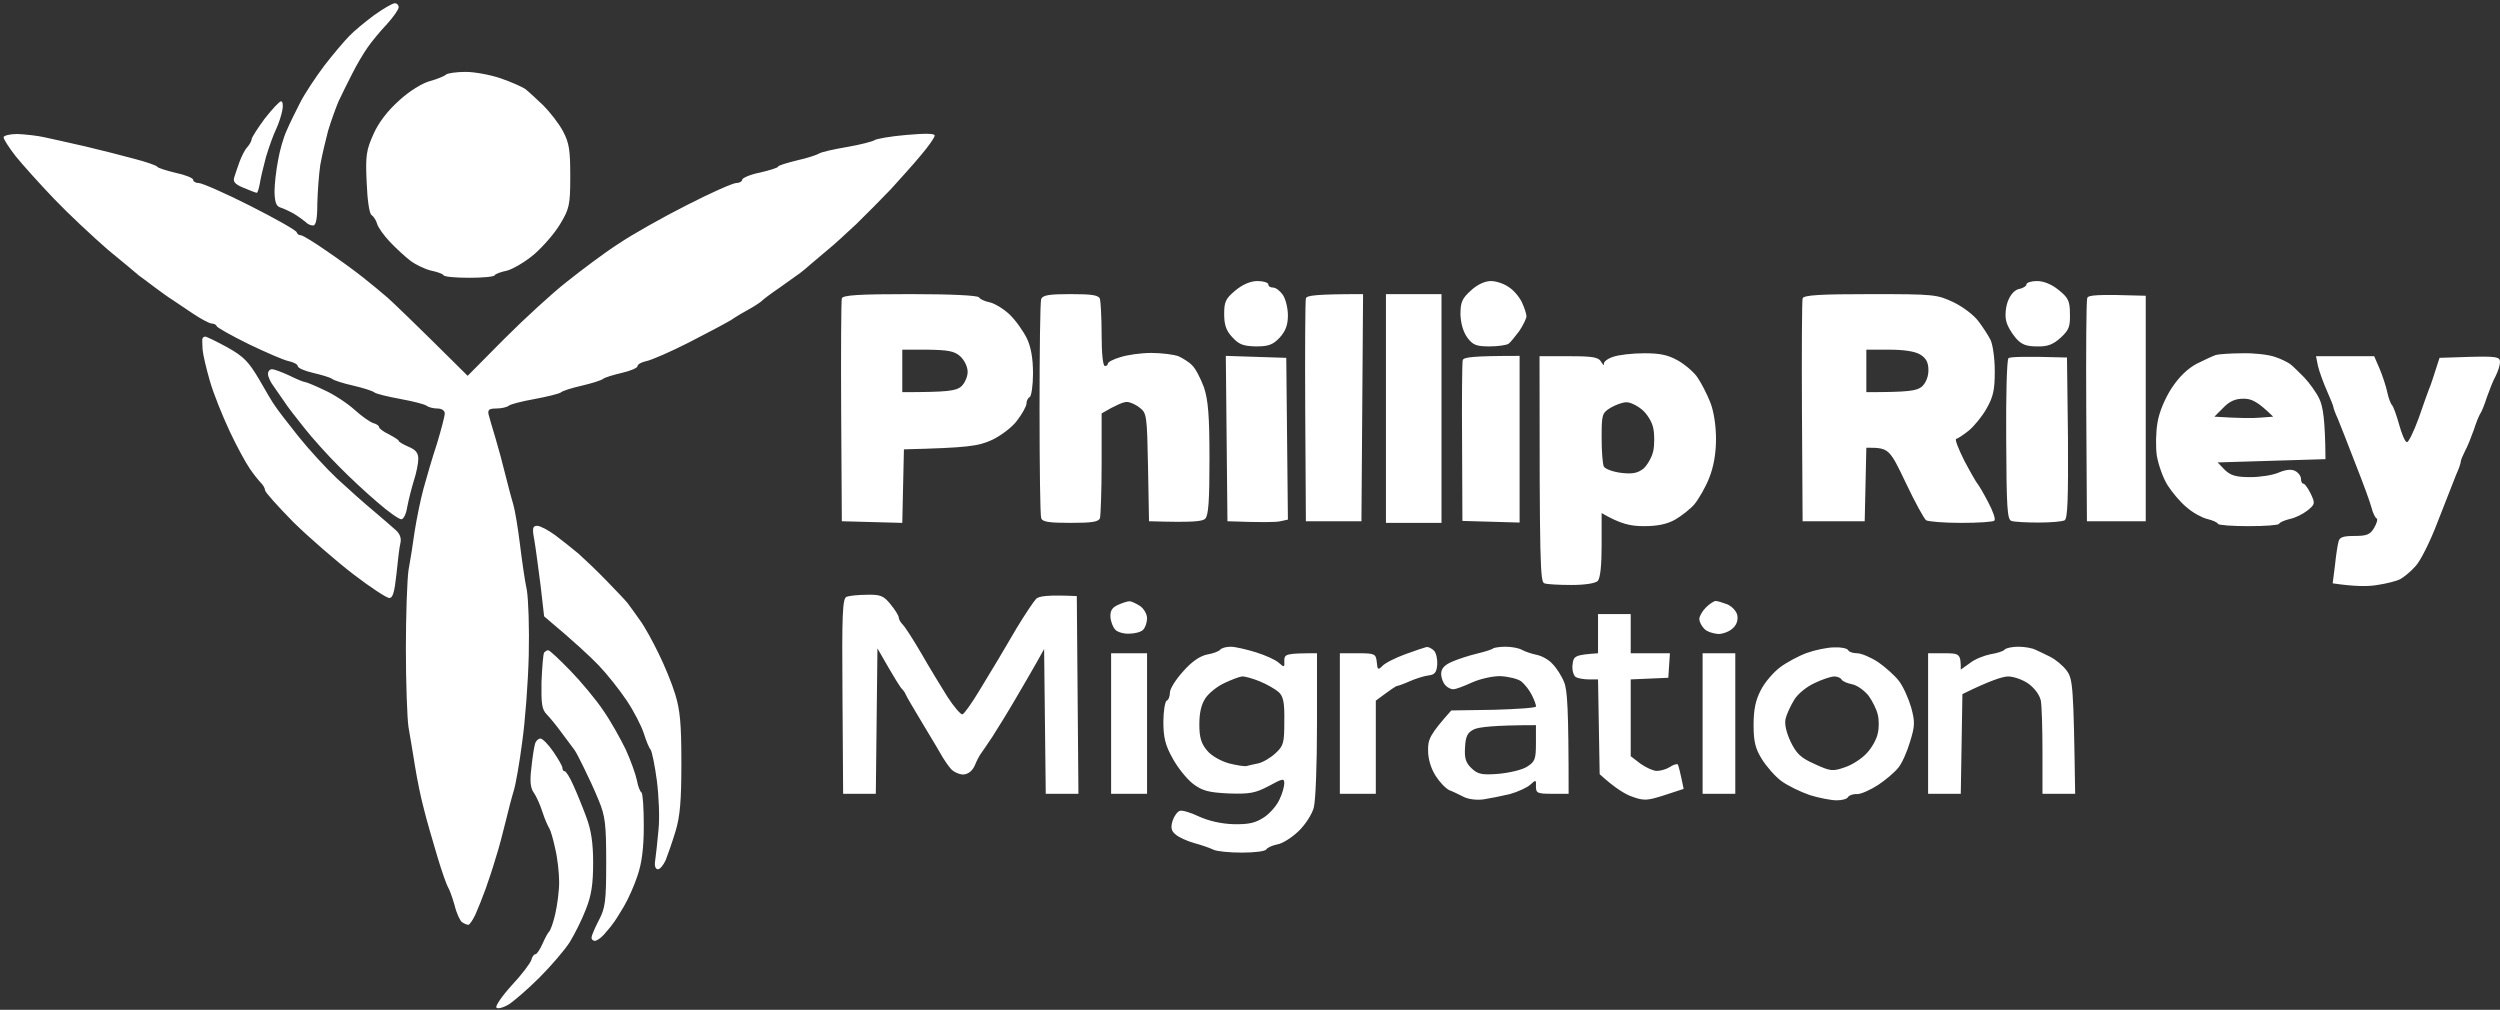 <svg xmlns="http://www.w3.org/2000/svg" viewBox="0 0 765 309" width="765" height="309"><rect x="0" y="0" width="765" height="309" fill="#333333" stroke="none"/><title>3-e1708478403573</title><style>		.s0 { fill: #ffffff } 	</style><path id="Path 0" fill-rule="evenodd" class="s0" d="m708.7 109h17.8l1.6 3.7c0.9 2.1 2 5.4 2.4 7.3 0.4 1.9 1.1 3.7 1.5 4 0.3 0.3 1.3 2.9 2.1 5.8 0.8 2.9 1.8 5.4 2.4 5.5 0.5 0.1 2.1-3.2 3.6-7.3 1.4-4.1 2.9-8.2 3.2-9 0.4-0.8 1.2-3.3 3.2-9.5l9.3-0.3c8.2-0.2 9.2 0 9.2 1.6 0 0.9-0.6 2.8-1.3 4.2-0.8 1.4-1.9 4.3-2.7 6.5-0.7 2.2-1.6 4.5-2 5-0.4 0.6-1.3 2.8-2 5-0.8 2.2-1.9 5.1-2.7 6.5-0.7 1.4-1.3 2.8-1.3 3.2 0 0.5-0.6 2.3-1.4 4-0.7 1.8-3.2 8.2-5.6 14.3-2.3 6.1-5.4 12.3-6.9 13.8-1.4 1.6-3.5 3.3-4.6 3.9-1.1 0.6-4.3 1.4-7 1.8-2.8 0.5-7 0.5-13.7-0.5l0.7-5.5c0.3-3 0.8-6.3 1.1-7.3 0.3-1.3 1.4-1.7 4.9-1.7 3.7 0 4.8-0.4 6-2.5 0.8-1.4 1.2-2.7 0.7-2.9-0.4-0.2-1.1-1.6-1.5-3.2-0.4-1.6-2.6-7.6-4.9-13.4-2.2-5.8-4.7-12-5.4-13.8-0.8-1.7-1.4-3.4-1.4-3.7 0-0.3-0.9-2.5-2-5-1.1-2.5-2.3-5.8-2.7-7.5zm-543.3 117c0.6 0 2.4 1.8 3.9 4 1.5 2.2 2.8 4.4 2.8 5 0 0.6 0.3 1 0.7 1 0.4 0 1.6 1.9 2.6 4.2 1.1 2.4 2.9 6.8 4 9.8 1.5 4 2.1 7.9 2.1 14 0 6.5-0.5 9.9-2.2 14.2-1.2 3.2-3.5 7.7-4.9 10-1.5 2.4-5.7 7.3-9.3 10.9-3.6 3.6-7.9 7.3-9.5 8.3-1.7 1-3.4 1.4-3.7 0.9-0.4-0.4 1.7-3.5 4.7-6.8 3.1-3.3 5.7-6.8 6-7.8 0.2-0.9 0.8-1.7 1.2-1.7 0.4 0.1 1.4-1.4 2.2-3.2 0.8-1.8 1.7-3.5 2.1-3.8 0.3-0.3 1.2-2.6 1.8-5.3 0.6-2.6 1.2-7 1.2-9.7 0-2.8-0.5-7.4-1.2-10.3-0.6-2.8-1.4-5.6-1.8-6.2-0.4-0.6-1.4-2.8-2.1-5-0.7-2.2-1.9-4.9-2.7-6-1-1.4-1.2-3.5-0.7-7.5 0.3-3 0.8-6.3 1.1-7.3 0.2-0.9 1-1.7 1.7-1.7zm-44.6-225c0.7 0 1.2 0.6 1.2 1.2 0 0.7-1.7 3.1-3.7 5.3-2.1 2.2-4.7 5.4-5.8 7-1.2 1.7-3.3 5.2-4.7 8-1.4 2.7-3.3 6.6-4.2 8.5-0.8 1.9-2.3 6-3.2 9-0.8 3-1.9 7.7-2.4 10.5-0.4 2.7-0.8 8-0.9 11.7 0 4.7-0.4 6.8-1.3 6.8-0.7 0-1.7-0.4-2.2-1-0.6-0.5-2.2-1.7-3.5-2.5-1.4-0.8-3.3-1.7-4.3-2-1.3-0.4-1.7-1.6-1.8-4.8 0-2.3 0.5-6.7 1.1-9.7 0.5-3 1.7-7.1 2.6-9 0.8-1.9 2.7-5.8 4.1-8.5 1.4-2.8 4.8-7.9 7.5-11.5 2.8-3.6 6.2-7.6 7.6-9 1.3-1.4 4.7-4.2 7.5-6.3 2.8-2 5.7-3.7 6.4-3.7zm21.7 21c2.8 0 7.6 0.9 10.8 2 3.2 1.1 6.5 2.6 7.4 3.2 0.9 0.7 3.4 3 5.5 5 2.1 2.1 4.9 5.7 6.1 8 1.9 3.6 2.2 5.8 2.2 13.8 0 8.7-0.3 9.9-3 14.4-1.6 2.8-5.2 6.9-7.9 9.3-2.8 2.4-6.6 4.6-8.4 5.1-1.9 0.4-3.6 1-3.8 1.4-0.2 0.5-3.7 0.8-7.8 0.8-4.2 0-7.7-0.3-7.9-0.8-0.2-0.4-1.9-1-3.8-1.4-1.8-0.4-4.7-1.8-6.3-3-1.7-1.3-4.5-3.9-6.3-5.8-1.8-1.9-3.6-4.4-3.9-5.5-0.3-1.1-1.1-2.3-1.7-2.7-0.7-0.4-1.3-4.7-1.5-10-0.4-8.2-0.1-9.9 2.1-14.8 1.6-3.6 4.4-7.2 7.9-10.3 3-2.8 7.1-5.3 9.4-5.9 2.2-0.6 4.4-1.5 4.9-2 0.5-0.4 3.2-0.8 6-0.8zm-56.5 9c0.5 0 0.7 1.2 0.4 2.7-0.3 1.6-1.1 4.1-1.9 5.8-0.8 1.6-2.2 5.5-3.1 8.5-0.8 3-1.7 6.7-1.9 8.2-0.3 1.6-0.7 2.8-0.9 2.8-0.3 0-2.1-0.7-4-1.5-2.7-1.1-3.4-1.9-2.9-3.3 0.3-0.9 1-3.1 1.6-4.7 0.6-1.6 1.6-3.7 2.4-4.5 0.7-0.8 1.3-1.9 1.3-2.4 0-0.5 1.8-3.3 4-6.3 2.3-2.9 4.5-5.3 5-5.3zm-80.7 10c2.3 0.1 6.1 0.5 8.3 1 2.2 0.5 7.8 1.7 12.5 2.8 4.6 1.1 11.4 2.8 15 3.8 3.5 0.9 6.7 2 7 2.4 0.2 0.4 2.8 1.2 5.7 1.9 2.9 0.6 5.3 1.6 5.3 2.1 0 0.5 0.7 1 1.7 1 1 0 8.1 3.1 15.8 7 7.7 3.9 14.1 7.5 14.2 8.1 0.1 0.5 0.7 0.9 1.3 0.9 0.5 0 4 2.1 7.7 4.7 3.7 2.5 8.8 6.2 11.3 8.2 2.4 1.9 5.8 4.7 7.4 6.1 1.6 1.4 7.8 7.3 24.6 24l11.2-11.3c6.2-6.2 14.9-14.2 19.3-17.6 4.4-3.5 11.3-8.7 15.5-11.4 4.1-2.8 13.5-8.1 21-11.9 7.4-3.8 14.2-6.8 15.2-6.8 1 0 1.8-0.5 1.8-1 0-0.5 2.4-1.6 5.5-2.2 3-0.7 5.5-1.5 5.5-1.8-0.1-0.3 2.5-1.1 5.7-1.9 3.2-0.7 6.2-1.7 6.8-2.1 0.5-0.4 4.3-1.3 8.5-2 4.1-0.7 7.9-1.7 8.5-2.1 0.5-0.4 4.9-1.2 9.7-1.6 5.7-0.5 8.8-0.5 8.7 0.2 0 0.6-1.9 3.3-4.2 6-2.3 2.8-6.5 7.4-9.2 10.4-2.8 2.9-7.5 7.7-10.5 10.6-3.1 2.9-7.1 6.6-9 8.1-1.9 1.6-4.3 3.6-5.2 4.4-0.9 0.8-2.3 2-3 2.5-0.8 0.6-3.6 2.6-6.3 4.5-2.8 1.9-5.3 3.8-5.5 4.1-0.3 0.3-1.9 1.4-3.5 2.3-1.7 0.9-4.4 2.5-6 3.6-1.7 1-7.5 4.1-13 6.9-5.5 2.8-11.3 5.3-12.8 5.6-1.5 0.3-2.7 1-2.7 1.5 0 0.6-2.2 1.5-4.8 2.1-2.6 0.6-5.2 1.4-5.7 1.8-0.6 0.5-3.5 1.4-6.5 2.1-3.1 0.7-6 1.6-6.5 2.1-0.6 0.4-4.2 1.3-8 2-3.9 0.7-7.5 1.6-8 2.1-0.5 0.4-2.2 0.8-3.7 0.8-2.2 0-2.7 0.4-2.4 1.8 0.2 0.9 1.2 4.2 2.1 7.2 0.9 3 2.3 8.2 3.1 11.5 0.8 3.3 1.9 7.3 2.4 9 0.5 1.7 1.4 7.1 2 12 0.6 4.9 1.5 11.3 2.1 14 0.5 2.8 0.8 11.8 0.6 20-0.2 8.3-1.1 20.2-2 26.5-0.8 6.3-2 13.1-2.6 15-0.6 1.9-1.7 6.2-2.5 9.5-0.8 3.3-2.1 8.3-3 11-0.8 2.8-2.2 7-3.1 9.5-0.9 2.5-2.3 6-3.1 7.8-0.8 1.7-1.8 3.2-2.2 3.2-0.4 0-1.3-0.4-1.9-0.8-0.6-0.4-1.7-2.7-2.3-5.2-0.7-2.5-1.6-4.9-2-5.5-0.4-0.6-1.9-4.8-3.3-9.5-1.4-4.7-3.3-11.2-4.1-14.5-0.9-3.3-2.1-9.2-2.7-13-0.6-3.8-1.5-9.2-2-12-0.4-2.7-0.8-13.6-0.8-24 0-10.4 0.4-21.2 0.8-24 0.5-2.7 1.4-8.2 1.9-12 0.6-3.8 1.8-9.7 2.7-13 0.9-3.3 2.7-9.5 4.1-13.7 1.3-4.3 2.4-8.5 2.4-9.3 0-0.9-1-1.5-2.3-1.5-1.2 0-2.7-0.4-3.2-0.8-0.6-0.5-4.2-1.4-8-2.1-3.9-0.7-7.5-1.6-8-2-0.6-0.5-3.5-1.4-6.5-2.1-3.1-0.7-6-1.6-6.5-2.1-0.6-0.4-3.2-1.2-5.8-1.8-2.6-0.6-4.7-1.5-4.7-2.1 0-0.5-1.3-1.2-2.8-1.5-1.5-0.3-7-2.7-12.2-5.2-5.3-2.6-9.7-5.1-9.8-5.5-0.1-0.4-0.8-0.8-1.5-0.8-0.7 0-3.3-1.4-5.7-3-2.5-1.7-5.4-3.6-6.4-4.3-1-0.6-3.5-2.4-5.5-3.9-2-1.5-4.1-3.1-4.7-3.5-0.5-0.5-4.8-4-9.5-7.9-4.6-4-12-10.9-16.4-15.5-4.4-4.6-9.7-10.5-11.8-13.1-2.1-2.7-3.7-5.2-3.7-5.8 0-0.5 1.9-1 4.2-1zm379.5 45c1.8 0 3.3 0.5 3.3 1 0 0.6 0.6 1 1.5 1 0.8 0 2.1 1 3 2.3 0.8 1.2 1.5 4 1.5 6.2 0 2.9-0.7 4.8-2.5 6.8-2.1 2.2-3.4 2.7-7.3 2.7-3.9-0.1-5.2-0.6-7.2-2.8-1.9-2-2.5-3.8-2.5-7.1 0-3.7 0.4-4.7 3.4-7.2 2.3-1.9 4.7-2.9 6.8-2.9zm71.4 0c1.6 0 4 0.8 5.4 1.8 1.5 0.9 3.3 3 4.1 4.7 0.8 1.7 1.4 3.6 1.4 4.3 0 0.6-1 2.7-2.2 4.5-1.3 1.7-2.7 3.5-3.3 3.9-0.6 0.4-3.2 0.8-5.8 0.8-4 0-5.1-0.4-6.8-2.7-1.3-1.8-2-4.4-2.1-7.1 0-3.7 0.5-4.9 3.2-7.3 1.9-1.8 4.3-2.9 6.1-2.9zm167.1 0c2.1 0 4.5 1 6.6 2.7 3 2.4 3.5 3.4 3.5 7.4 0.1 3.8-0.3 4.9-2.8 7.2-2.3 2.1-4 2.8-7.3 2.7-3.3 0-4.8-0.6-6.5-2.6-1.2-1.4-2.6-3.7-2.9-5.2-0.4-1.5-0.2-4.1 0.5-6 0.8-2.1 2.1-3.5 3.5-3.8 1.2-0.2 2.2-0.9 2.2-1.4 0-0.5 1.4-1 3.2-1zm-344.8 4c12.7 0 20.7 0.4 21.1 1 0.2 0.5 1.7 1.2 3.2 1.5 1.5 0.3 4.3 2 6.1 3.7 1.9 1.8 4.2 5.1 5.3 7.3 1.3 2.7 1.9 6.2 1.9 10.8 0 3.7-0.5 6.9-1 7.2-0.6 0.3-1 1.2-1 2 0 0.8-1.3 3.1-2.8 5.1-1.5 2.1-5 4.7-7.7 6-4.2 1.9-7 2.4-27 2.9l-0.5 22.5-18.5-0.5-0.2-33.5c-0.1-18.4 0-34.1 0.2-34.7 0.3-1 5.3-1.3 20.9-1.3zm-2.4 30c14.1 0 16.4-0.4 18-1.7 1.1-1 2-3 2-4.5 0-1.6-1-3.6-2.3-4.8-1.8-1.6-3.8-1.9-10-2h-7.7zm51.5-30c6.6 0 8.6 0.3 9 1.5 0.2 0.8 0.5 5.8 0.5 11 0 5.7 0.4 9.5 1 9.5 0.5 0 0.9-0.3 0.9-0.7 0-0.5 1.7-1.4 3.8-2 2.1-0.7 6.3-1.3 9.5-1.3 3.2 0 6.9 0.5 8.3 1 1.3 0.6 3.3 1.8 4.2 2.8 1 0.9 2.6 4 3.6 6.7 1.3 3.9 1.7 8.6 1.7 22 0 12.6-0.3 17.3-1.3 18.2-0.8 0.9-3.9 1.2-17.2 0.8l-0.3-16.5c-0.3-15.7-0.4-16.6-2.5-18.2-1.2-1-3-1.8-4-1.8-1 0-3.1 0.8-7.7 3.5v15.3c0 8.3-0.3 15.9-0.5 16.7-0.4 1.2-2.4 1.5-9 1.5-6.7 0-8.7-0.3-9-1.5-0.3-0.8-0.5-15.9-0.5-33.5 0-17.6 0.2-32.7 0.5-33.5 0.5-1.2 2.5-1.5 9-1.5zm89.5 0l-0.5 69.5h-17l-0.2-33.5c-0.1-18.4 0-34.1 0.2-34.7 0.3-0.9 2.9-1.3 17.5-1.3zm7 0h17v70h-17zm148.2 0c19.6 0 20.4 0.1 25.5 2.5 2.9 1.4 6.3 4 7.6 5.8 1.3 1.7 3 4.3 3.7 5.7 0.7 1.4 1.3 5.7 1.3 9.5 0 5.7-0.4 7.8-2.5 11.5-1.4 2.5-3.9 5.5-5.5 6.8-1.5 1.2-3.3 2.4-3.8 2.5-0.5 0.1 0.7 3.1 2.5 6.7 1.9 3.6 3.7 6.7 4 7 0.3 0.3 1.8 2.8 3.2 5.5 1.5 2.8 2.4 5.3 2 5.8-0.3 0.4-4.9 0.7-10.2 0.7-5.2 0-10.1-0.4-10.7-0.8-0.6-0.4-3.4-5.5-6.2-11.4-5.1-10.7-5.2-10.8-12.1-10.8l-0.5 22.5h-19l-0.2-33.5c-0.1-18.4 0-34.1 0.2-34.7 0.3-1 5.3-1.3 20.7-1.3zm-1.2 30c13.2 0 15.4-0.4 17-1.7 1.2-1.1 2-3 2-5 0-2.4-0.7-3.7-2.5-4.8-1.6-1-5.1-1.5-9.5-1.5h-7zm85.5-29.5v69h-18l-0.2-33.5c-0.1-18.4 0-34.1 0.3-34.8 0.3-0.9 2.6-1.2 17.9-0.7zm-593.8 12.5c0.4 0 3.5 1.5 6.8 3.3 5 2.8 6.5 4.4 9.7 9.8 2 3.5 4.2 7.3 5 8.3 0.7 1.1 3.8 5.1 6.9 9 3.1 3.9 8.5 9.8 12 13.1 3.6 3.3 8.6 7.8 11.3 10 2.6 2.2 5.6 4.8 6.7 5.8 1.2 1.1 1.7 2.5 1.3 4-0.3 1.2-0.8 5.5-1.2 9.5-0.6 5.5-1.1 7.2-2.2 7.2-0.9-0.1-5.8-3.3-11-7.3-5.2-4-13.4-11.1-18.3-15.9-4.8-4.9-8.7-9.2-8.7-9.8 0-0.6-0.6-1.6-1.3-2.3-0.7-0.7-2.2-2.6-3.3-4.2-1.2-1.7-4-6.8-6.2-11.5-2.2-4.7-5-11.6-6.1-15.5-1.1-3.8-2.1-8.1-2.2-9.5-0.1-1.4-0.1-2.8-0.1-3.2 0.1-0.5 0.5-0.8 0.9-0.8zm440.3 5.1c5 0 7.3 0.5 10.5 2.3 2.2 1.3 4.9 3.6 5.9 5.2 1.1 1.6 2.8 4.9 3.8 7.4 1.1 2.7 1.8 7.2 1.8 11.3 0 4.4-0.7 8.5-2.1 12-1.1 2.8-3.2 6.4-4.5 8-1.3 1.5-4 3.6-5.9 4.7-2.5 1.4-5.4 2-9.5 2-4.2 0-7.1-0.6-13-4v9.8c0 6.3-0.4 10.1-1.2 11-0.8 0.7-3.9 1.2-8 1.2-3.8 0-7.5-0.2-8.3-0.5-1.3-0.4-1.5-5.2-1.5-69.5h9c7.5 0 9.1 0.3 9.9 1.8 0.6 0.9 0.9 1.2 0.8 0.5-0.1-0.6 1.2-1.6 2.8-2.1 1.6-0.6 5.9-1.1 9.5-1.1zm-13 25.9c0 4.1 0.3 8.1 0.7 8.8 0.4 0.7 2.8 1.6 5.3 1.9 3.4 0.4 5 0.1 6.8-1.3 1.2-1.1 2.6-3.5 3-5.4 0.4-1.9 0.4-5.1 0-7-0.4-2-2-4.5-3.5-5.7-1.6-1.3-3.7-2.3-4.8-2.2-1.1 0-3.3 0.8-4.8 1.7-2.6 1.6-2.7 2.1-2.7 9.2zm196-25.9c3.5-0.1 8 0.4 10 1.1 1.9 0.6 4 1.7 4.7 2.2 0.8 0.6 2.7 2.5 4.3 4.1 1.6 1.7 3.7 4.6 4.6 6.5 1.1 2.3 1.8 6.1 1.9 18.5l-33 1 2.2 2.3c1.8 1.7 3.4 2.2 7.8 2.2 3 0 6.9-0.6 8.7-1.4 2.1-0.9 3.9-1.1 5-0.5 1 0.5 1.8 1.6 1.8 2.4 0 0.8 0.3 1.5 0.7 1.5 0.4-0.1 1.4 1.3 2.3 3.1 1.4 3 1.3 3.2-1 5.1-1.4 1.1-3.8 2.3-5.4 2.6-1.6 0.4-3.1 1-3.3 1.5-0.2 0.4-4.4 0.7-9.3 0.7-5 0-9.2-0.3-9.4-0.7-0.2-0.5-1.7-1.1-3.3-1.5-1.6-0.4-4.4-1.9-6.2-3.5-1.9-1.5-4.5-4.6-5.9-6.8-1.4-2.2-2.8-6.2-3.3-9-0.4-2.7-0.3-7.4 0.2-10.2 0.5-3.2 2.3-7.4 4.3-10.5 2.3-3.5 4.9-6 7.7-7.5 2.4-1.2 5-2.4 5.9-2.7 0.8-0.2 4.4-0.5 8-0.5zm-8.5 19.4c7.7 0.5 11.8 0.5 14 0.3l4-0.3c-4.8-4.7-6.6-5.5-9.1-5.5-2.5 0-4.3 0.8-6.2 2.8zm-302.5-18.6l18.5 0.6 0.5 49.5-2.3 0.5c-1.2 0.3-5.4 0.4-16.2 0zm89.9 0v51l-17.5-0.5-0.1-24c-0.1-13.1 0-24.5 0.2-25.2 0.3-0.9 2.9-1.3 17.4-1.3zm167.5 0.5l0.3 24.5c0.1 18.7-0.1 24.7-1 25.3-0.7 0.4-4.3 0.7-8 0.7-3.7 0-7.5-0.2-8.3-0.5-1.3-0.4-1.5-4.2-1.6-24.8-0.1-13.4 0.2-24.7 0.7-25 0.4-0.4 4.7-0.6 17.9-0.2zm-549.2 3.6c0.7 0 3 0.9 5.2 1.9 2.2 1.1 4.4 2 4.8 2 0.4 0 3.1 1.1 6 2.5 2.9 1.3 7 4 9.2 6 2.2 2 4.8 3.8 5.8 4.1 0.9 0.2 1.7 0.8 1.7 1.2 0 0.4 1.3 1.4 3 2.2 1.7 0.9 3.1 1.8 3 2 0 0.3 1.4 1.1 3 1.8 2.2 0.9 3 1.9 3 3.7 0 1.4-0.6 4.4-1.4 6.8-0.7 2.3-1.6 5.9-2 8-0.3 2-1.1 3.7-1.8 3.7-0.7 0-4-2.3-7.3-5.2-3.3-2.8-8.7-7.8-12-11.2-3.3-3.3-8-8.5-10.5-11.7-2.5-3.1-5.2-6.6-6-7.9-0.8-1.2-2.3-3.3-3.2-4.6-1-1.3-1.8-3-1.8-3.9 0-0.8 0.6-1.5 1.3-1.4zm81.1 47.9c0.9 0 3.3 1.3 5.4 2.8 2 1.5 5.3 4.1 7.2 5.7 1.9 1.7 5.7 5.3 8.5 8.2 2.7 2.8 5.7 5.9 6.5 6.9 0.8 1.1 2.6 3.5 3.9 5.4 1.4 1.9 3.9 6.5 5.6 10 1.8 3.6 4.1 9.2 5.1 12.5 1.5 4.8 1.9 9.1 1.9 21 0 11.7-0.4 16.4-1.8 21-1 3.3-2.4 7.3-3 8.8-0.7 1.5-1.7 2.8-2.4 2.8-0.8-0.1-1.1-1.1-0.8-2.8 0.2-1.5 0.7-5.7 1-9.3 0.4-3.5 0.1-10.3-0.5-15-0.6-4.6-1.5-8.9-1.9-9.5-0.5-0.5-1.4-2.8-2.1-5-0.7-2.2-3-6.7-5.2-10-2.2-3.3-6.1-8.2-8.6-10.8-2.6-2.7-7.4-7.2-16.7-15l-1.1-9.6c-0.7-5.3-1.5-11.5-1.9-13.8-0.7-3.6-0.5-4.3 0.9-4.3zm100.9 21.1c4.1-0.1 5.1 0.3 7.2 2.9 1.4 1.7 2.5 3.5 2.5 4 0 0.6 0.6 1.6 1.3 2.3 0.7 0.7 3.2 4.6 5.6 8.7 2.4 4.2 6 10.1 8 13.3 2 3.1 4.1 5.5 4.6 5.4 0.6-0.2 2.9-3.5 5.2-7.3 2.3-3.8 4.8-7.9 5.5-9.1 0.7-1.2 3.4-5.7 5.9-10 2.6-4.3 5.3-8.3 6-9 0.9-0.8 3.6-1.2 12.4-0.8l0.5 60.5h-10l-0.5-44.3-2 3.6c-1.1 2-4.1 7.1-6.6 11.4-2.5 4.3-5.8 9.6-7.2 11.8-1.5 2.2-3 4.5-3.4 5-0.5 0.6-1.4 2.3-2 3.8-0.8 1.8-2.1 2.7-3.5 2.8-1.3 0-3-0.8-3.8-1.7-0.8-0.9-1.9-2.5-2.5-3.5-0.5-0.9-3.2-5.5-6-10.1-2.7-4.5-5.2-8.7-5.4-9.3-0.2-0.5-0.7-1.2-1-1.5-0.4-0.2-2.3-3.2-7.6-12.5l-0.5 44.5h-10l-0.2-29.9c-0.2-25.4 0-30 1.3-30.4 0.8-0.3 3.6-0.6 6.2-0.6zm80.2 2c0.6-0.1 2 0.6 3.3 1.4 1.2 0.8 2.2 2.5 2.2 3.8 0 1.2-0.5 2.8-1.2 3.5-0.6 0.7-2.6 1.2-4.2 1.2-1.7 0.1-3.7-0.5-4.3-1.2-0.7-0.7-1.4-2.4-1.5-3.9-0.1-1.9 0.5-2.9 2.3-3.7 1.3-0.6 2.9-1.1 3.4-1.1zm179.5-0.1c0.6 0 2.1 0.5 3.5 1 1.4 0.6 2.8 2 3.1 3.3 0.3 1.4-0.1 2.9-1.3 4-1 1-3 1.8-4.5 1.8-1.5-0.1-3.5-0.7-4.3-1.6-0.8-0.8-1.5-2.1-1.5-3 0-0.8 0.9-2.4 2-3.5 1.1-1.1 2.5-2 3-2zm-36 4h10v12h12l-0.5 7.5-11.5 0.5v23.5l3 2.3c1.7 1.2 3.9 2.2 5 2.2 1.1 0 2.9-0.5 4-1.2 1-0.7 2.1-1 2.4-0.8 0.2 0.3 0.7 2.1 1.8 7.5l-5.8 1.9c-5.3 1.7-6.3 1.8-9.9 0.5-2.1-0.7-5.3-2.6-10-6.9l-0.5-29h-2.7c-1.5 0-3.4-0.3-4.1-0.7-0.7-0.5-1.2-2.1-1-3.8 0.3-2.7 0.7-3 7.8-3.5zm-112.4 10c1.3 0 4.8 0.8 7.7 1.7 2.9 0.9 6 2.3 7 3.2 1.7 1.5 1.8 1.5 1.7-0.6 0-2.1 0.5-2.3 10-2.3v21.8c0 11.9-0.4 23.4-1 25.5-0.6 2.1-2.6 5.2-4.7 7.2-2.1 2-5 3.8-6.5 4-1.5 0.3-3 1-3.3 1.5-0.3 0.6-3.6 1-7.5 1-3.8 0-7.8-0.4-8.7-0.9-1-0.5-3.6-1.4-5.8-2-2.2-0.6-4.8-1.8-5.7-2.6-1.4-1.1-1.6-2.1-1-4.2 0.5-1.5 1.5-2.9 2.3-3.1 0.8-0.2 3.4 0.6 5.9 1.8 2.9 1.3 6.7 2.2 10.5 2.3 4.7 0.1 6.7-0.4 9.3-2.1 1.8-1.2 3.9-3.6 4.7-5.4 0.9-1.8 1.5-4.1 1.5-5 0-1.6-0.5-1.5-4.7 0.8-4.2 2.2-5.8 2.5-12.3 2.3-6.2-0.3-8.1-0.8-11-3-1.9-1.5-4.7-5-6.2-7.8-2.2-3.9-2.8-6.4-2.8-11.1 0-3.3 0.5-6.2 1-6.5 0.6-0.2 1-1.4 1-2.5 0-1.1 1.8-4 4-6.4 2.6-3 5.1-4.7 7.3-5.2 1.9-0.3 3.7-1 4.1-1.5 0.4-0.5 1.8-0.9 3.2-0.9zm-7.7 15.7c-1.3 1.9-1.9 4.5-1.9 8.1 0 4 0.6 5.9 2.4 8 1.3 1.6 4.2 3.2 6.7 3.9 2.4 0.6 4.9 1 5.4 0.8 0.6-0.2 2.1-0.5 3.5-0.8 1.4-0.3 3.8-1.7 5.3-3.1 2.5-2.3 2.7-3.2 2.7-9.8 0.1-5.7-0.3-7.6-1.7-8.9-1-0.9-3.6-2.4-5.8-3.3-2.2-0.9-4.7-1.6-5.5-1.5-0.8 0.1-3.2 1-5.3 2-2.2 1-4.8 3.1-5.8 4.6zm67.6-15.6c0.6-0.1 1.6 0.4 2.3 1.1 0.7 0.7 1.1 2.7 1 4.3-0.2 2.4-0.8 3.1-2.8 3.3-1.4 0.2-3.9 1-5.7 1.8-1.8 0.8-3.5 1.4-3.8 1.4-0.3 0-1.8 1-6.5 4.5v28.5h-11v-43h5.5c5.3 0 5.5 0.2 5.8 2.7 0.2 2.4 0.4 2.5 1.7 1.2 0.8-0.9 4-2.5 7-3.6 3-1.1 6-2.1 6.5-2.2zm24.2-0.1c1.8 0 4.1 0.4 5.1 1 0.9 0.5 3 1.2 4.5 1.5 1.5 0.3 3.7 1.5 4.8 2.8 1.2 1.2 2.8 3.7 3.5 5.5 1 2.3 1.4 7.8 1.4 34.2h-5c-4.5 0-5-0.2-5-2.2 0.1-2.1 0-2.2-1.7-0.6-1 0.9-3.8 2.2-6.3 2.9-2.5 0.6-6.1 1.3-8 1.6-1.9 0.3-4.6 0-6-0.7-1.4-0.7-3.4-1.7-4.5-2.1-1.1-0.5-3-2.5-4.2-4.4-1.4-2.2-2.3-5.1-2.3-7.7-0.1-3.5 0.6-5 7.1-12.3l13-0.2c7.1-0.2 12.9-0.6 12.9-1 0.1-0.4-0.5-2-1.2-3.4-0.7-1.5-2.2-3.4-3.3-4.3-1.1-0.8-4-1.5-6.5-1.6-2.5 0-6.3 0.9-8.7 2-2.4 1.1-4.8 2-5.5 2-0.7 0.1-1.9-0.5-2.5-1.2-0.7-0.7-1.3-2.3-1.3-3.5 0-1.6 1-2.7 3.3-3.7 1.8-0.8 5.2-1.9 7.7-2.5 2.5-0.6 4.7-1.3 4.9-1.6 0.3-0.2 2-0.5 3.8-0.5zm-12.4 30.8c-0.2 3.3 0.2 4.7 2 6.4 1.9 1.8 3.1 2.1 8.2 1.7 3.3-0.3 7.3-1.2 8.8-2.2 2.4-1.5 2.7-2.3 2.7-7.2v-5.5c-12.8 0-17.6 0.6-19 1.3-2 1-2.5 2.1-2.7 5.5zm113-30.6c2-0.1 3.9 0.3 4.2 0.8 0.3 0.6 1.5 1 2.8 1 1.2 0 4.1 1.2 6.4 2.7 2.3 1.6 5.2 4.2 6.4 5.8 1.3 1.7 2.9 5.3 3.7 8 1.2 4.4 1.2 5.7-0.3 10.5-0.9 3.1-2.5 6.7-3.6 8-1.1 1.4-3.9 3.8-6.2 5.3-2.3 1.5-5.2 2.8-6.4 2.8-1.3-0.1-2.5 0.4-2.8 0.9-0.3 0.6-1.8 1-3.5 1-1.6 0-5.3-0.7-8.2-1.6-2.9-1-6.8-2.9-8.7-4.3-1.9-1.4-4.5-4.4-5.9-6.6-2-3.2-2.6-5.3-2.6-10.5 0-4.8 0.6-7.6 2.2-10.7 1.2-2.4 3.9-5.5 5.9-7 2-1.5 5.7-3.5 8.2-4.4 2.5-0.9 6.3-1.7 8.4-1.7zm-12.3 16.1c-1.1 1.8-2.3 4.4-2.6 5.7-0.4 1.6 0.2 4.2 1.5 7 1.8 3.7 3.1 5 7.4 6.9 4.8 2.2 5.5 2.3 9.2 1 2.2-0.7 5.3-2.7 6.8-4.4 1.5-1.6 3-4.3 3.3-6 0.4-1.6 0.4-4.2 0-5.7-0.3-1.5-1.6-4.1-2.8-5.8-1.3-1.6-3.5-3.2-5-3.5-1.5-0.3-3-0.9-3.3-1.5-0.3-0.5-1.3-0.9-2.2-0.9-1 0-3.7 0.9-6 2-2.4 1.1-5.2 3.3-6.3 5.2zm68.6-16.3c1.9 0 4.2 0.4 5.2 0.9 0.9 0.4 3 1.4 4.6 2.2 1.6 0.8 3.9 2.7 5 4.2 1.9 2.6 2.1 4.4 2.6 37.7h-10v-12.7c0-7-0.2-14.1-0.5-15.8-0.4-1.8-1.9-3.8-3.8-5.2-1.7-1.2-4.5-2.2-6.2-2.2-1.6 0-5.5 1.2-14 5.4l-0.5 30.5h-10v-43h5c4.7 0 5 0.2 5 5l2.8-2c1.5-1.2 4.3-2.3 6.3-2.7 1.9-0.3 3.9-0.9 4.3-1.4 0.4-0.5 2.3-0.9 4.2-0.9zm-449.8 1.1c0.4 0 3.4 2.8 6.7 6.2 3.3 3.4 7.9 8.9 10.1 12.2 2.3 3.3 5.3 8.7 6.9 12 1.5 3.3 3 7.5 3.4 9.4 0.3 1.8 1 3.5 1.4 3.7 0.4 0.3 0.7 4.8 0.7 10.2 0 6.8-0.6 11.4-1.9 15.2-1 3.1-2.9 7.3-4.2 9.5-1.3 2.2-2.8 4.6-3.4 5.3-0.5 0.8-1.8 2.2-2.7 3.3-1 1.1-2.2 1.9-2.8 1.9-0.5 0-1-0.4-1-1 0-0.5 1-2.9 2.2-5.2 2-3.8 2.3-5.7 2.3-17.8 0-11.7-0.3-14.2-2.3-19-1.2-3-3.3-7.5-4.5-9.9-1.2-2.5-2.5-5-2.9-5.5-0.5-0.6-2.1-2.9-3.8-5.1-1.6-2.2-3.7-4.8-4.7-5.8-1.5-1.5-1.7-3.3-1.6-9.9 0.2-4.5 0.5-8.5 0.8-9 0.4-0.4 0.9-0.8 1.3-0.7zm172.2 0.9h11v43h-11zm181 0h10v43h-10z"></path></svg>